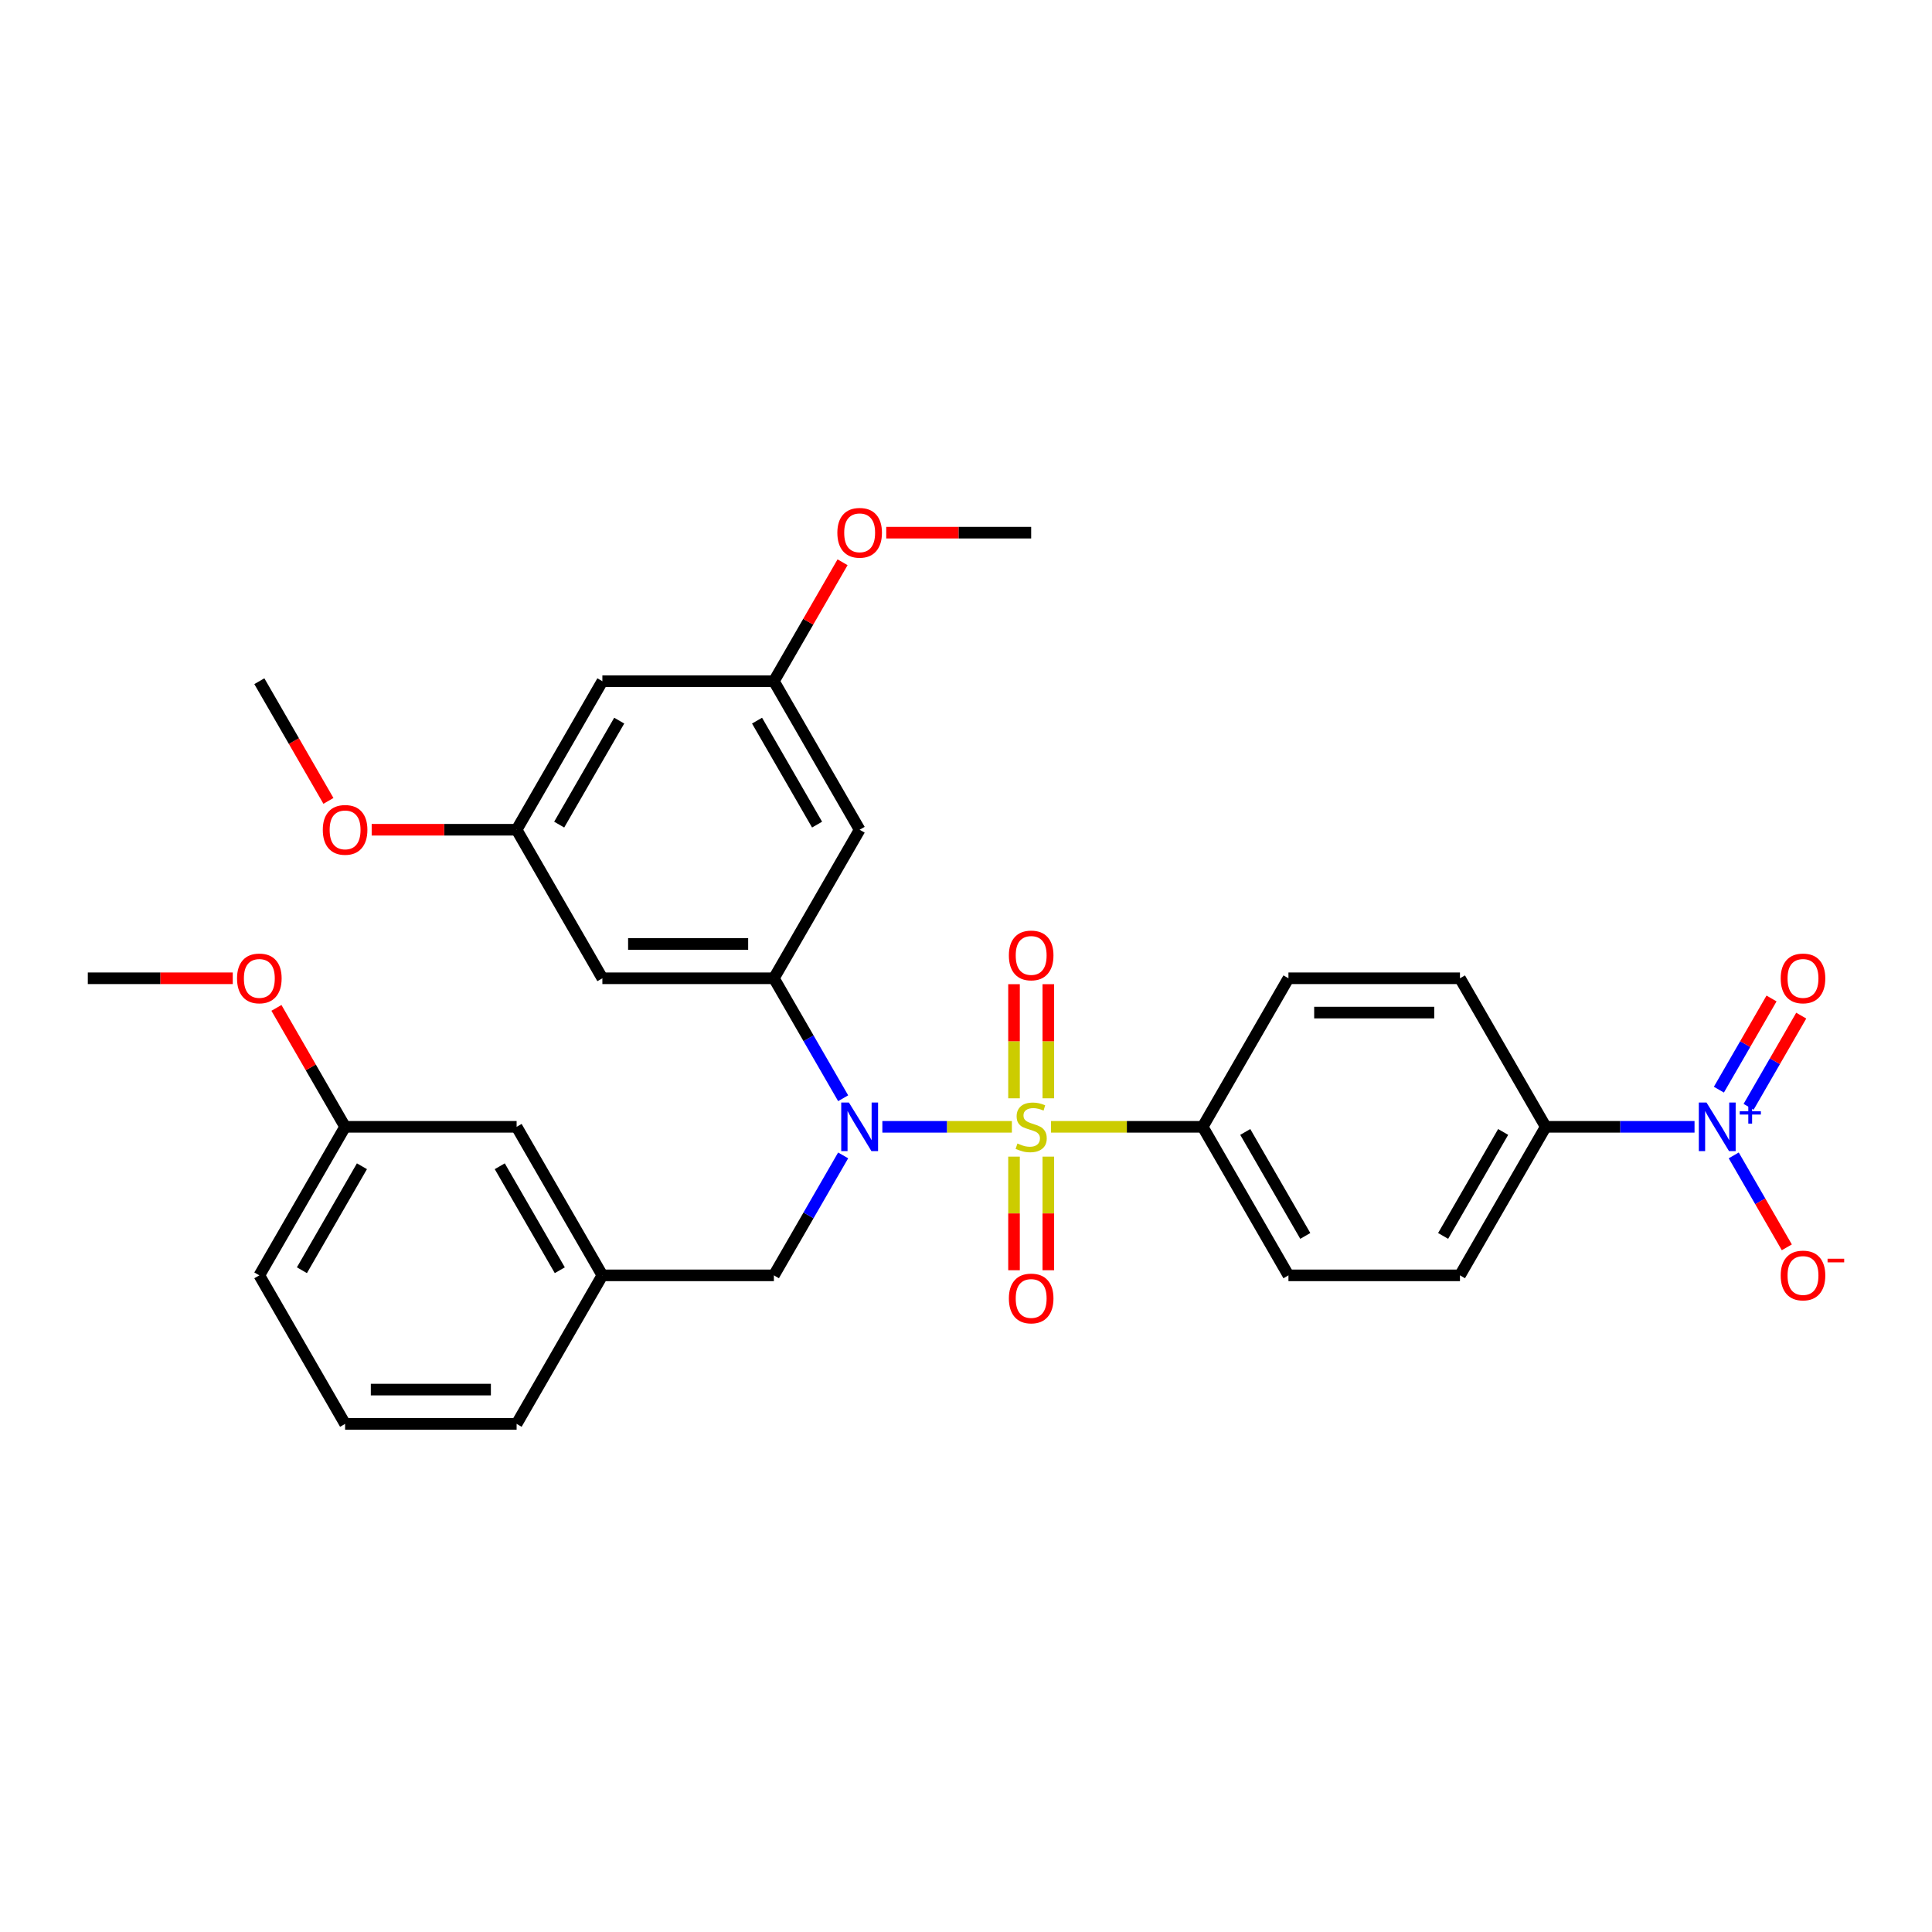 <?xml version='1.0' encoding='iso-8859-1'?>
<svg version='1.1' baseProfile='full'
              xmlns='http://www.w3.org/2000/svg'
                      xmlns:rdkit='http://www.rdkit.org/xml'
                      xmlns:xlink='http://www.w3.org/1999/xlink'
                  xml:space='preserve'
width='1000px' height='1000px' viewBox='0 0 1000 1000'>
<!-- END OF HEADER -->
<rect style='opacity:1.0;fill:#FFFFFF;stroke:none' width='1000' height='1000' x='0' y='0'> </rect>
<path class='bond-0' d='M 400.565,660.124 L 311.787,660.124' style='fill:none;fill-rule:evenodd;stroke:#000000;stroke-width:6px;stroke-linecap:butt;stroke-linejoin:miter;stroke-opacity:1' />
<path class='bond-1' d='M 400.565,660.124 L 418.49,629.077' style='fill:none;fill-rule:evenodd;stroke:#000000;stroke-width:6px;stroke-linecap:butt;stroke-linejoin:miter;stroke-opacity:1' />
<path class='bond-1' d='M 418.49,629.077 L 436.415,598.031' style='fill:none;fill-rule:evenodd;stroke:#0000FF;stroke-width:6px;stroke-linecap:butt;stroke-linejoin:miter;stroke-opacity:1' />
<path class='bond-2' d='M 436.415,568.45 L 418.49,537.403' style='fill:none;fill-rule:evenodd;stroke:#0000FF;stroke-width:6px;stroke-linecap:butt;stroke-linejoin:miter;stroke-opacity:1' />
<path class='bond-2' d='M 418.49,537.403 L 400.565,506.356' style='fill:none;fill-rule:evenodd;stroke:#000000;stroke-width:6px;stroke-linecap:butt;stroke-linejoin:miter;stroke-opacity:1' />
<path class='bond-3' d='M 456.708,583.24 L 490.227,583.24' style='fill:none;fill-rule:evenodd;stroke:#0000FF;stroke-width:6px;stroke-linecap:butt;stroke-linejoin:miter;stroke-opacity:1' />
<path class='bond-3' d='M 490.227,583.24 L 523.745,583.24' style='fill:none;fill-rule:evenodd;stroke:#CCCC00;stroke-width:6px;stroke-linecap:butt;stroke-linejoin:miter;stroke-opacity:1' />
<path class='bond-4' d='M 877.088,583.24 L 838.576,583.24' style='fill:none;fill-rule:evenodd;stroke:#0000FF;stroke-width:6px;stroke-linecap:butt;stroke-linejoin:miter;stroke-opacity:1' />
<path class='bond-4' d='M 838.576,583.24 L 800.065,583.24' style='fill:none;fill-rule:evenodd;stroke:#000000;stroke-width:6px;stroke-linecap:butt;stroke-linejoin:miter;stroke-opacity:1' />
<path class='bond-5' d='M 897.381,598.031 L 911.119,621.824' style='fill:none;fill-rule:evenodd;stroke:#0000FF;stroke-width:6px;stroke-linecap:butt;stroke-linejoin:miter;stroke-opacity:1' />
<path class='bond-5' d='M 911.119,621.824 L 924.856,645.618' style='fill:none;fill-rule:evenodd;stroke:#FF0000;stroke-width:6px;stroke-linecap:butt;stroke-linejoin:miter;stroke-opacity:1' />
<path class='bond-6' d='M 905.07,572.889 L 918.694,549.29' style='fill:none;fill-rule:evenodd;stroke:#0000FF;stroke-width:6px;stroke-linecap:butt;stroke-linejoin:miter;stroke-opacity:1' />
<path class='bond-6' d='M 918.694,549.29 L 932.319,525.691' style='fill:none;fill-rule:evenodd;stroke:#FF0000;stroke-width:6px;stroke-linecap:butt;stroke-linejoin:miter;stroke-opacity:1' />
<path class='bond-6' d='M 889.693,564.011 L 903.318,540.412' style='fill:none;fill-rule:evenodd;stroke:#0000FF;stroke-width:6px;stroke-linecap:butt;stroke-linejoin:miter;stroke-opacity:1' />
<path class='bond-6' d='M 903.318,540.412 L 916.942,516.814' style='fill:none;fill-rule:evenodd;stroke:#FF0000;stroke-width:6px;stroke-linecap:butt;stroke-linejoin:miter;stroke-opacity:1' />
<path class='bond-7' d='M 542.609,568.485 L 542.609,538.951' style='fill:none;fill-rule:evenodd;stroke:#CCCC00;stroke-width:6px;stroke-linecap:butt;stroke-linejoin:miter;stroke-opacity:1' />
<path class='bond-7' d='M 542.609,538.951 L 542.609,509.417' style='fill:none;fill-rule:evenodd;stroke:#FF0000;stroke-width:6px;stroke-linecap:butt;stroke-linejoin:miter;stroke-opacity:1' />
<path class='bond-7' d='M 524.854,568.485 L 524.854,538.951' style='fill:none;fill-rule:evenodd;stroke:#CCCC00;stroke-width:6px;stroke-linecap:butt;stroke-linejoin:miter;stroke-opacity:1' />
<path class='bond-7' d='M 524.854,538.951 L 524.854,509.417' style='fill:none;fill-rule:evenodd;stroke:#FF0000;stroke-width:6px;stroke-linecap:butt;stroke-linejoin:miter;stroke-opacity:1' />
<path class='bond-8' d='M 524.854,598.67 L 524.854,628.07' style='fill:none;fill-rule:evenodd;stroke:#CCCC00;stroke-width:6px;stroke-linecap:butt;stroke-linejoin:miter;stroke-opacity:1' />
<path class='bond-8' d='M 524.854,628.07 L 524.854,657.471' style='fill:none;fill-rule:evenodd;stroke:#FF0000;stroke-width:6px;stroke-linecap:butt;stroke-linejoin:miter;stroke-opacity:1' />
<path class='bond-8' d='M 542.609,598.67 L 542.609,628.07' style='fill:none;fill-rule:evenodd;stroke:#CCCC00;stroke-width:6px;stroke-linecap:butt;stroke-linejoin:miter;stroke-opacity:1' />
<path class='bond-8' d='M 542.609,628.07 L 542.609,657.471' style='fill:none;fill-rule:evenodd;stroke:#FF0000;stroke-width:6px;stroke-linecap:butt;stroke-linejoin:miter;stroke-opacity:1' />
<path class='bond-9' d='M 544.012,583.24 L 583.261,583.24' style='fill:none;fill-rule:evenodd;stroke:#CCCC00;stroke-width:6px;stroke-linecap:butt;stroke-linejoin:miter;stroke-opacity:1' />
<path class='bond-9' d='M 583.261,583.24 L 622.509,583.24' style='fill:none;fill-rule:evenodd;stroke:#000000;stroke-width:6px;stroke-linecap:butt;stroke-linejoin:miter;stroke-opacity:1' />
<path class='bond-10' d='M 622.509,583.24 L 666.898,506.356' style='fill:none;fill-rule:evenodd;stroke:#000000;stroke-width:6px;stroke-linecap:butt;stroke-linejoin:miter;stroke-opacity:1' />
<path class='bond-11' d='M 622.509,583.24 L 666.898,660.124' style='fill:none;fill-rule:evenodd;stroke:#000000;stroke-width:6px;stroke-linecap:butt;stroke-linejoin:miter;stroke-opacity:1' />
<path class='bond-11' d='M 644.544,585.895 L 675.616,639.714' style='fill:none;fill-rule:evenodd;stroke:#000000;stroke-width:6px;stroke-linecap:butt;stroke-linejoin:miter;stroke-opacity:1' />
<path class='bond-12' d='M 800.065,583.24 L 755.676,660.124' style='fill:none;fill-rule:evenodd;stroke:#000000;stroke-width:6px;stroke-linecap:butt;stroke-linejoin:miter;stroke-opacity:1' />
<path class='bond-12' d='M 778.029,585.895 L 746.957,639.714' style='fill:none;fill-rule:evenodd;stroke:#000000;stroke-width:6px;stroke-linecap:butt;stroke-linejoin:miter;stroke-opacity:1' />
<path class='bond-13' d='M 800.065,583.24 L 755.676,506.356' style='fill:none;fill-rule:evenodd;stroke:#000000;stroke-width:6px;stroke-linecap:butt;stroke-linejoin:miter;stroke-opacity:1' />
<path class='bond-14' d='M 267.399,429.473 L 311.787,352.589' style='fill:none;fill-rule:evenodd;stroke:#000000;stroke-width:6px;stroke-linecap:butt;stroke-linejoin:miter;stroke-opacity:1' />
<path class='bond-14' d='M 289.434,426.818 L 320.506,372.999' style='fill:none;fill-rule:evenodd;stroke:#000000;stroke-width:6px;stroke-linecap:butt;stroke-linejoin:miter;stroke-opacity:1' />
<path class='bond-15' d='M 267.399,429.473 L 311.787,506.356' style='fill:none;fill-rule:evenodd;stroke:#000000;stroke-width:6px;stroke-linecap:butt;stroke-linejoin:miter;stroke-opacity:1' />
<path class='bond-16' d='M 267.399,429.473 L 229.89,429.473' style='fill:none;fill-rule:evenodd;stroke:#000000;stroke-width:6px;stroke-linecap:butt;stroke-linejoin:miter;stroke-opacity:1' />
<path class='bond-16' d='M 229.89,429.473 L 192.382,429.473' style='fill:none;fill-rule:evenodd;stroke:#FF0000;stroke-width:6px;stroke-linecap:butt;stroke-linejoin:miter;stroke-opacity:1' />
<path class='bond-17' d='M 311.787,506.356 L 400.565,506.356' style='fill:none;fill-rule:evenodd;stroke:#000000;stroke-width:6px;stroke-linecap:butt;stroke-linejoin:miter;stroke-opacity:1' />
<path class='bond-17' d='M 325.104,488.601 L 387.248,488.601' style='fill:none;fill-rule:evenodd;stroke:#000000;stroke-width:6px;stroke-linecap:butt;stroke-linejoin:miter;stroke-opacity:1' />
<path class='bond-18' d='M 400.565,506.356 L 444.954,429.473' style='fill:none;fill-rule:evenodd;stroke:#000000;stroke-width:6px;stroke-linecap:butt;stroke-linejoin:miter;stroke-opacity:1' />
<path class='bond-19' d='M 311.787,660.124 L 267.399,583.24' style='fill:none;fill-rule:evenodd;stroke:#000000;stroke-width:6px;stroke-linecap:butt;stroke-linejoin:miter;stroke-opacity:1' />
<path class='bond-19' d='M 289.752,657.469 L 258.68,603.65' style='fill:none;fill-rule:evenodd;stroke:#000000;stroke-width:6px;stroke-linecap:butt;stroke-linejoin:miter;stroke-opacity:1' />
<path class='bond-20' d='M 311.787,660.124 L 267.399,737.008' style='fill:none;fill-rule:evenodd;stroke:#000000;stroke-width:6px;stroke-linecap:butt;stroke-linejoin:miter;stroke-opacity:1' />
<path class='bond-21' d='M 267.399,583.24 L 178.621,583.24' style='fill:none;fill-rule:evenodd;stroke:#000000;stroke-width:6px;stroke-linecap:butt;stroke-linejoin:miter;stroke-opacity:1' />
<path class='bond-22' d='M 267.399,737.008 L 178.621,737.008' style='fill:none;fill-rule:evenodd;stroke:#000000;stroke-width:6px;stroke-linecap:butt;stroke-linejoin:miter;stroke-opacity:1' />
<path class='bond-22' d='M 254.082,719.252 L 191.938,719.252' style='fill:none;fill-rule:evenodd;stroke:#000000;stroke-width:6px;stroke-linecap:butt;stroke-linejoin:miter;stroke-opacity:1' />
<path class='bond-23' d='M 178.621,583.24 L 160.85,552.46' style='fill:none;fill-rule:evenodd;stroke:#000000;stroke-width:6px;stroke-linecap:butt;stroke-linejoin:miter;stroke-opacity:1' />
<path class='bond-23' d='M 160.85,552.46 L 143.079,521.68' style='fill:none;fill-rule:evenodd;stroke:#FF0000;stroke-width:6px;stroke-linecap:butt;stroke-linejoin:miter;stroke-opacity:1' />
<path class='bond-24' d='M 178.621,583.24 L 134.232,660.124' style='fill:none;fill-rule:evenodd;stroke:#000000;stroke-width:6px;stroke-linecap:butt;stroke-linejoin:miter;stroke-opacity:1' />
<path class='bond-24' d='M 187.339,603.65 L 156.267,657.469' style='fill:none;fill-rule:evenodd;stroke:#000000;stroke-width:6px;stroke-linecap:butt;stroke-linejoin:miter;stroke-opacity:1' />
<path class='bond-25' d='M 178.621,737.008 L 134.232,660.124' style='fill:none;fill-rule:evenodd;stroke:#000000;stroke-width:6px;stroke-linecap:butt;stroke-linejoin:miter;stroke-opacity:1' />
<path class='bond-26' d='M 120.472,506.356 L 82.963,506.356' style='fill:none;fill-rule:evenodd;stroke:#FF0000;stroke-width:6px;stroke-linecap:butt;stroke-linejoin:miter;stroke-opacity:1' />
<path class='bond-26' d='M 82.963,506.356 L 45.455,506.356' style='fill:none;fill-rule:evenodd;stroke:#000000;stroke-width:6px;stroke-linecap:butt;stroke-linejoin:miter;stroke-opacity:1' />
<path class='bond-27' d='M 444.954,429.473 L 400.565,352.589' style='fill:none;fill-rule:evenodd;stroke:#000000;stroke-width:6px;stroke-linecap:butt;stroke-linejoin:miter;stroke-opacity:1' />
<path class='bond-27' d='M 422.919,426.818 L 391.847,372.999' style='fill:none;fill-rule:evenodd;stroke:#000000;stroke-width:6px;stroke-linecap:butt;stroke-linejoin:miter;stroke-opacity:1' />
<path class='bond-28' d='M 311.787,352.589 L 400.565,352.589' style='fill:none;fill-rule:evenodd;stroke:#000000;stroke-width:6px;stroke-linecap:butt;stroke-linejoin:miter;stroke-opacity:1' />
<path class='bond-29' d='M 400.565,352.589 L 418.336,321.809' style='fill:none;fill-rule:evenodd;stroke:#000000;stroke-width:6px;stroke-linecap:butt;stroke-linejoin:miter;stroke-opacity:1' />
<path class='bond-29' d='M 418.336,321.809 L 436.107,291.028' style='fill:none;fill-rule:evenodd;stroke:#FF0000;stroke-width:6px;stroke-linecap:butt;stroke-linejoin:miter;stroke-opacity:1' />
<path class='bond-30' d='M 458.714,275.705 L 496.223,275.705' style='fill:none;fill-rule:evenodd;stroke:#FF0000;stroke-width:6px;stroke-linecap:butt;stroke-linejoin:miter;stroke-opacity:1' />
<path class='bond-30' d='M 496.223,275.705 L 533.732,275.705' style='fill:none;fill-rule:evenodd;stroke:#000000;stroke-width:6px;stroke-linecap:butt;stroke-linejoin:miter;stroke-opacity:1' />
<path class='bond-31' d='M 170,414.54 L 152.116,383.565' style='fill:none;fill-rule:evenodd;stroke:#FF0000;stroke-width:6px;stroke-linecap:butt;stroke-linejoin:miter;stroke-opacity:1' />
<path class='bond-31' d='M 152.116,383.565 L 134.232,352.589' style='fill:none;fill-rule:evenodd;stroke:#000000;stroke-width:6px;stroke-linecap:butt;stroke-linejoin:miter;stroke-opacity:1' />
<path class='bond-32' d='M 666.898,506.356 L 755.676,506.356' style='fill:none;fill-rule:evenodd;stroke:#000000;stroke-width:6px;stroke-linecap:butt;stroke-linejoin:miter;stroke-opacity:1' />
<path class='bond-32' d='M 680.215,524.112 L 742.359,524.112' style='fill:none;fill-rule:evenodd;stroke:#000000;stroke-width:6px;stroke-linecap:butt;stroke-linejoin:miter;stroke-opacity:1' />
<path class='bond-33' d='M 666.898,660.124 L 755.676,660.124' style='fill:none;fill-rule:evenodd;stroke:#000000;stroke-width:6px;stroke-linecap:butt;stroke-linejoin:miter;stroke-opacity:1' />
<path  class='atom-1' d='M 439.396 570.669
L 447.635 583.986
Q 448.452 585.3, 449.766 587.679
Q 451.08 590.058, 451.151 590.2
L 451.151 570.669
L 454.489 570.669
L 454.489 595.811
L 451.044 595.811
L 442.202 581.252
Q 441.172 579.547, 440.071 577.594
Q 439.006 575.641, 438.686 575.037
L 438.686 595.811
L 435.419 595.811
L 435.419 570.669
L 439.396 570.669
' fill='#0000FF'/>
<path  class='atom-2' d='M 883.285 570.669
L 891.523 583.986
Q 892.34 585.3, 893.654 587.679
Q 894.968 590.058, 895.039 590.2
L 895.039 570.669
L 898.377 570.669
L 898.377 595.811
L 894.932 595.811
L 886.09 581.252
Q 885.06 579.547, 883.959 577.594
Q 882.894 575.641, 882.574 575.037
L 882.574 595.811
L 879.307 595.811
L 879.307 570.669
L 883.285 570.669
' fill='#0000FF'/>
<path  class='atom-2' d='M 900.486 575.201
L 904.916 575.201
L 904.916 570.537
L 906.885 570.537
L 906.885 575.201
L 911.431 575.201
L 911.431 576.889
L 906.885 576.889
L 906.885 581.576
L 904.916 581.576
L 904.916 576.889
L 900.486 576.889
L 900.486 575.201
' fill='#0000FF'/>
<path  class='atom-3' d='M 526.629 591.869
Q 526.913 591.976, 528.085 592.473
Q 529.257 592.97, 530.536 593.29
Q 531.85 593.574, 533.128 593.574
Q 535.507 593.574, 536.892 592.438
Q 538.277 591.266, 538.277 589.242
Q 538.277 587.857, 537.567 587.004
Q 536.892 586.152, 535.827 585.69
Q 534.761 585.229, 532.986 584.696
Q 530.749 584.021, 529.399 583.382
Q 528.085 582.743, 527.127 581.394
Q 526.203 580.044, 526.203 577.771
Q 526.203 574.611, 528.334 572.658
Q 530.5 570.705, 534.761 570.705
Q 537.673 570.705, 540.976 572.09
L 540.159 574.824
Q 537.141 573.581, 534.868 573.581
Q 532.418 573.581, 531.068 574.611
Q 529.719 575.605, 529.754 577.345
Q 529.754 578.695, 530.429 579.512
Q 531.139 580.328, 532.134 580.79
Q 533.163 581.252, 534.868 581.784
Q 537.141 582.494, 538.49 583.205
Q 539.84 583.915, 540.798 585.371
Q 541.793 586.791, 541.793 589.242
Q 541.793 592.722, 539.449 594.604
Q 537.141 596.45, 533.27 596.45
Q 531.033 596.45, 529.328 595.953
Q 527.659 595.491, 525.671 594.675
L 526.629 591.869
' fill='#CCCC00'/>
<path  class='atom-4' d='M 522.191 494.534
Q 522.191 488.497, 525.173 485.123
Q 528.156 481.75, 533.732 481.75
Q 539.307 481.75, 542.29 485.123
Q 545.273 488.497, 545.273 494.534
Q 545.273 500.641, 542.254 504.122
Q 539.236 507.566, 533.732 507.566
Q 528.192 507.566, 525.173 504.122
Q 522.191 500.677, 522.191 494.534
M 533.732 504.725
Q 537.567 504.725, 539.626 502.168
Q 541.722 499.576, 541.722 494.534
Q 541.722 489.598, 539.626 487.112
Q 537.567 484.59, 533.732 484.59
Q 529.896 484.59, 527.801 487.076
Q 525.742 489.562, 525.742 494.534
Q 525.742 499.612, 527.801 502.168
Q 529.896 504.725, 533.732 504.725
' fill='#FF0000'/>
<path  class='atom-5' d='M 522.191 672.089
Q 522.191 666.052, 525.173 662.678
Q 528.156 659.305, 533.732 659.305
Q 539.307 659.305, 542.29 662.678
Q 545.273 666.052, 545.273 672.089
Q 545.273 678.197, 542.254 681.677
Q 539.236 685.121, 533.732 685.121
Q 528.192 685.121, 525.173 681.677
Q 522.191 678.232, 522.191 672.089
M 533.732 682.281
Q 537.567 682.281, 539.626 679.724
Q 541.722 677.131, 541.722 672.089
Q 541.722 667.153, 539.626 664.667
Q 537.567 662.146, 533.732 662.146
Q 529.896 662.146, 527.801 664.632
Q 525.742 667.117, 525.742 672.089
Q 525.742 677.167, 527.801 679.724
Q 529.896 682.281, 533.732 682.281
' fill='#FF0000'/>
<path  class='atom-8' d='M 921.69 660.195
Q 921.69 654.158, 924.673 650.784
Q 927.656 647.411, 933.231 647.411
Q 938.806 647.411, 941.789 650.784
Q 944.772 654.158, 944.772 660.195
Q 944.772 666.303, 941.754 669.783
Q 938.735 673.227, 933.231 673.227
Q 927.691 673.227, 924.673 669.783
Q 921.69 666.338, 921.69 660.195
M 933.231 670.387
Q 937.066 670.387, 939.126 667.83
Q 941.221 665.237, 941.221 660.195
Q 941.221 655.259, 939.126 652.773
Q 937.066 650.252, 933.231 650.252
Q 929.396 650.252, 927.301 652.738
Q 925.241 655.223, 925.241 660.195
Q 925.241 665.273, 927.301 667.83
Q 929.396 670.387, 933.231 670.387
' fill='#FF0000'/>
<path  class='atom-8' d='M 945.944 651.515
L 954.545 651.515
L 954.545 653.39
L 945.944 653.39
L 945.944 651.515
' fill='#FF0000'/>
<path  class='atom-17' d='M 122.691 506.428
Q 122.691 500.391, 125.674 497.017
Q 128.657 493.644, 134.232 493.644
Q 139.807 493.644, 142.79 497.017
Q 145.773 500.391, 145.773 506.428
Q 145.773 512.535, 142.755 516.015
Q 139.736 519.46, 134.232 519.46
Q 128.692 519.46, 125.674 516.015
Q 122.691 512.571, 122.691 506.428
M 134.232 516.619
Q 138.067 516.619, 140.127 514.062
Q 142.222 511.47, 142.222 506.428
Q 142.222 501.491, 140.127 499.006
Q 138.067 496.484, 134.232 496.484
Q 130.397 496.484, 128.302 498.97
Q 126.242 501.456, 126.242 506.428
Q 126.242 511.506, 128.302 514.062
Q 130.397 516.619, 134.232 516.619
' fill='#FF0000'/>
<path  class='atom-23' d='M 433.413 275.776
Q 433.413 269.74, 436.396 266.366
Q 439.379 262.992, 444.954 262.992
Q 450.529 262.992, 453.512 266.366
Q 456.495 269.74, 456.495 275.776
Q 456.495 281.884, 453.477 285.364
Q 450.458 288.809, 444.954 288.809
Q 439.414 288.809, 436.396 285.364
Q 433.413 281.92, 433.413 275.776
M 444.954 285.968
Q 448.789 285.968, 450.849 283.411
Q 452.944 280.819, 452.944 275.776
Q 452.944 270.84, 450.849 268.355
Q 448.789 265.833, 444.954 265.833
Q 441.119 265.833, 439.024 268.319
Q 436.964 270.805, 436.964 275.776
Q 436.964 280.854, 439.024 283.411
Q 441.119 285.968, 444.954 285.968
' fill='#FF0000'/>
<path  class='atom-25' d='M 167.08 429.544
Q 167.08 423.507, 170.063 420.133
Q 173.046 416.76, 178.621 416.76
Q 184.196 416.76, 187.179 420.133
Q 190.162 423.507, 190.162 429.544
Q 190.162 435.652, 187.144 439.132
Q 184.125 442.576, 178.621 442.576
Q 173.081 442.576, 170.063 439.132
Q 167.08 435.687, 167.08 429.544
M 178.621 439.735
Q 182.456 439.735, 184.516 437.179
Q 186.611 434.586, 186.611 429.544
Q 186.611 424.608, 184.516 422.122
Q 182.456 419.601, 178.621 419.601
Q 174.786 419.601, 172.691 422.086
Q 170.631 424.572, 170.631 429.544
Q 170.631 434.622, 172.691 437.179
Q 174.786 439.735, 178.621 439.735
' fill='#FF0000'/>
<path  class='atom-27' d='M 921.69 506.428
Q 921.69 500.391, 924.673 497.017
Q 927.656 493.644, 933.231 493.644
Q 938.806 493.644, 941.789 497.017
Q 944.772 500.391, 944.772 506.428
Q 944.772 512.535, 941.754 516.015
Q 938.735 519.46, 933.231 519.46
Q 927.691 519.46, 924.673 516.015
Q 921.69 512.571, 921.69 506.428
M 933.231 516.619
Q 937.066 516.619, 939.126 514.062
Q 941.221 511.47, 941.221 506.428
Q 941.221 501.491, 939.126 499.006
Q 937.066 496.484, 933.231 496.484
Q 929.396 496.484, 927.301 498.97
Q 925.241 501.456, 925.241 506.428
Q 925.241 511.506, 927.301 514.062
Q 929.396 516.619, 933.231 516.619
' fill='#FF0000'/>
</svg>
